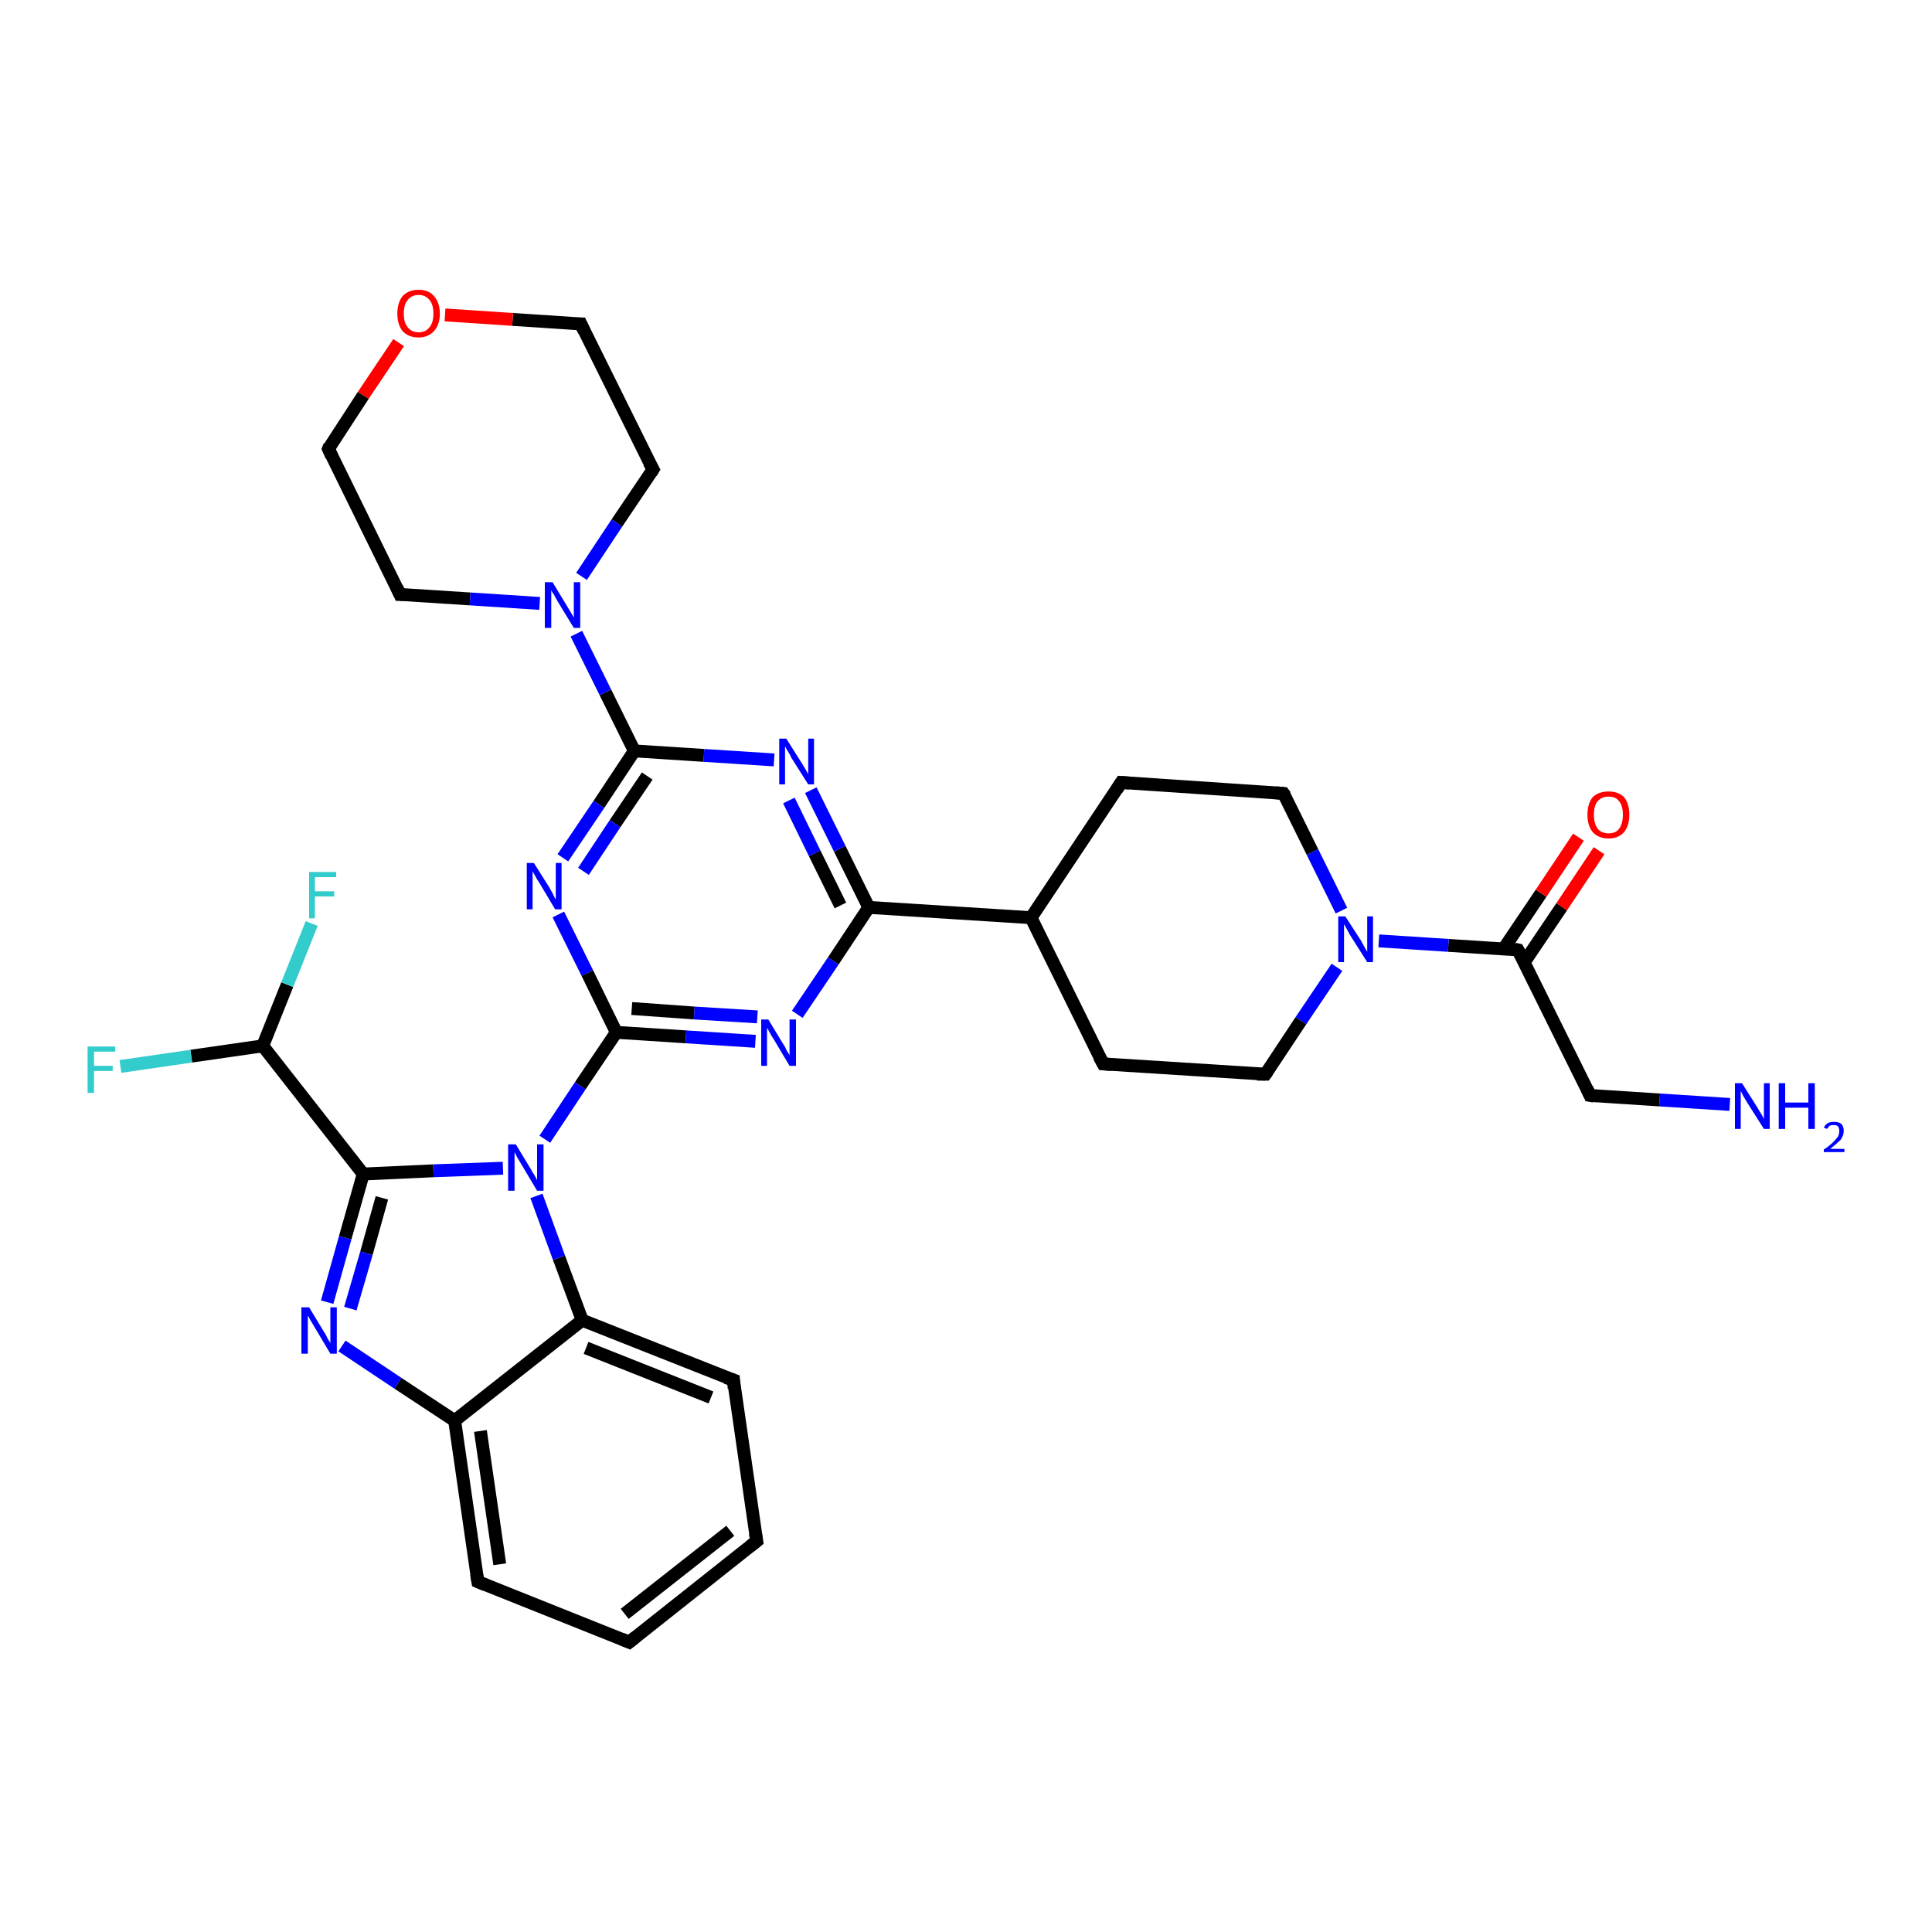 <?xml version='1.0' encoding='iso-8859-1'?>
<svg version='1.1' baseProfile='full'
              xmlns='http://www.w3.org/2000/svg'
                      xmlns:rdkit='http://www.rdkit.org/xml'
                      xmlns:xlink='http://www.w3.org/1999/xlink'
                  xml:space='preserve'
width='300px' height='300px' viewBox='0 0 300 300'>
<!-- END OF HEADER -->
<rect style='opacity:1.0;fill:#FFFFFF;stroke:none' width='300.0' height='300.0' x='0.0' y='0.0'> </rect>
<path class='bond-0 atom-0 atom-1' d='M 268.6,171.5 L 257.7,170.8' style='fill:none;fill-rule:evenodd;stroke:#0000FF;stroke-width:2.0px;stroke-linecap:butt;stroke-linejoin:miter;stroke-opacity:1' />
<path class='bond-0 atom-0 atom-1' d='M 257.7,170.8 L 246.9,170.1' style='fill:none;fill-rule:evenodd;stroke:#000000;stroke-width:2.0px;stroke-linecap:butt;stroke-linejoin:miter;stroke-opacity:1' />
<path class='bond-1 atom-1 atom-2' d='M 246.9,170.1 L 235.7,147.5' style='fill:none;fill-rule:evenodd;stroke:#000000;stroke-width:2.0px;stroke-linecap:butt;stroke-linejoin:miter;stroke-opacity:1' />
<path class='bond-2 atom-2 atom-3' d='M 236.7,149.4 L 242.5,140.8' style='fill:none;fill-rule:evenodd;stroke:#000000;stroke-width:2.0px;stroke-linecap:butt;stroke-linejoin:miter;stroke-opacity:1' />
<path class='bond-2 atom-2 atom-3' d='M 242.5,140.8 L 248.3,132.1' style='fill:none;fill-rule:evenodd;stroke:#FF0000;stroke-width:2.0px;stroke-linecap:butt;stroke-linejoin:miter;stroke-opacity:1' />
<path class='bond-2 atom-2 atom-3' d='M 233.5,147.3 L 239.3,138.7' style='fill:none;fill-rule:evenodd;stroke:#000000;stroke-width:2.0px;stroke-linecap:butt;stroke-linejoin:miter;stroke-opacity:1' />
<path class='bond-2 atom-2 atom-3' d='M 239.3,138.7 L 245.1,130.0' style='fill:none;fill-rule:evenodd;stroke:#FF0000;stroke-width:2.0px;stroke-linecap:butt;stroke-linejoin:miter;stroke-opacity:1' />
<path class='bond-3 atom-2 atom-4' d='M 235.7,147.5 L 224.9,146.8' style='fill:none;fill-rule:evenodd;stroke:#000000;stroke-width:2.0px;stroke-linecap:butt;stroke-linejoin:miter;stroke-opacity:1' />
<path class='bond-3 atom-2 atom-4' d='M 224.9,146.8 L 214.1,146.1' style='fill:none;fill-rule:evenodd;stroke:#0000FF;stroke-width:2.0px;stroke-linecap:butt;stroke-linejoin:miter;stroke-opacity:1' />
<path class='bond-4 atom-4 atom-5' d='M 207.6,150.2 L 202.0,158.5' style='fill:none;fill-rule:evenodd;stroke:#0000FF;stroke-width:2.0px;stroke-linecap:butt;stroke-linejoin:miter;stroke-opacity:1' />
<path class='bond-4 atom-4 atom-5' d='M 202.0,158.5 L 196.5,166.8' style='fill:none;fill-rule:evenodd;stroke:#000000;stroke-width:2.0px;stroke-linecap:butt;stroke-linejoin:miter;stroke-opacity:1' />
<path class='bond-5 atom-5 atom-6' d='M 196.5,166.8 L 171.3,165.2' style='fill:none;fill-rule:evenodd;stroke:#000000;stroke-width:2.0px;stroke-linecap:butt;stroke-linejoin:miter;stroke-opacity:1' />
<path class='bond-6 atom-6 atom-7' d='M 171.3,165.2 L 160.1,142.5' style='fill:none;fill-rule:evenodd;stroke:#000000;stroke-width:2.0px;stroke-linecap:butt;stroke-linejoin:miter;stroke-opacity:1' />
<path class='bond-7 atom-7 atom-8' d='M 160.1,142.5 L 174.1,121.5' style='fill:none;fill-rule:evenodd;stroke:#000000;stroke-width:2.0px;stroke-linecap:butt;stroke-linejoin:miter;stroke-opacity:1' />
<path class='bond-8 atom-8 atom-9' d='M 174.1,121.5 L 199.3,123.2' style='fill:none;fill-rule:evenodd;stroke:#000000;stroke-width:2.0px;stroke-linecap:butt;stroke-linejoin:miter;stroke-opacity:1' />
<path class='bond-9 atom-7 atom-10' d='M 160.1,142.5 L 134.9,140.9' style='fill:none;fill-rule:evenodd;stroke:#000000;stroke-width:2.0px;stroke-linecap:butt;stroke-linejoin:miter;stroke-opacity:1' />
<path class='bond-10 atom-10 atom-11' d='M 134.9,140.9 L 130.4,131.8' style='fill:none;fill-rule:evenodd;stroke:#000000;stroke-width:2.0px;stroke-linecap:butt;stroke-linejoin:miter;stroke-opacity:1' />
<path class='bond-10 atom-10 atom-11' d='M 130.4,131.8 L 125.9,122.7' style='fill:none;fill-rule:evenodd;stroke:#0000FF;stroke-width:2.0px;stroke-linecap:butt;stroke-linejoin:miter;stroke-opacity:1' />
<path class='bond-10 atom-10 atom-11' d='M 130.5,140.6 L 126.5,132.5' style='fill:none;fill-rule:evenodd;stroke:#000000;stroke-width:2.0px;stroke-linecap:butt;stroke-linejoin:miter;stroke-opacity:1' />
<path class='bond-10 atom-10 atom-11' d='M 126.5,132.5 L 122.5,124.3' style='fill:none;fill-rule:evenodd;stroke:#0000FF;stroke-width:2.0px;stroke-linecap:butt;stroke-linejoin:miter;stroke-opacity:1' />
<path class='bond-11 atom-11 atom-12' d='M 120.2,118.0 L 109.3,117.3' style='fill:none;fill-rule:evenodd;stroke:#0000FF;stroke-width:2.0px;stroke-linecap:butt;stroke-linejoin:miter;stroke-opacity:1' />
<path class='bond-11 atom-11 atom-12' d='M 109.3,117.3 L 98.5,116.6' style='fill:none;fill-rule:evenodd;stroke:#000000;stroke-width:2.0px;stroke-linecap:butt;stroke-linejoin:miter;stroke-opacity:1' />
<path class='bond-12 atom-12 atom-13' d='M 98.5,116.6 L 93.0,124.9' style='fill:none;fill-rule:evenodd;stroke:#000000;stroke-width:2.0px;stroke-linecap:butt;stroke-linejoin:miter;stroke-opacity:1' />
<path class='bond-12 atom-12 atom-13' d='M 93.0,124.9 L 87.4,133.2' style='fill:none;fill-rule:evenodd;stroke:#0000FF;stroke-width:2.0px;stroke-linecap:butt;stroke-linejoin:miter;stroke-opacity:1' />
<path class='bond-12 atom-12 atom-13' d='M 100.5,120.5 L 95.5,127.9' style='fill:none;fill-rule:evenodd;stroke:#000000;stroke-width:2.0px;stroke-linecap:butt;stroke-linejoin:miter;stroke-opacity:1' />
<path class='bond-12 atom-12 atom-13' d='M 95.5,127.9 L 90.6,135.3' style='fill:none;fill-rule:evenodd;stroke:#0000FF;stroke-width:2.0px;stroke-linecap:butt;stroke-linejoin:miter;stroke-opacity:1' />
<path class='bond-13 atom-13 atom-14' d='M 86.7,142.0 L 91.2,151.1' style='fill:none;fill-rule:evenodd;stroke:#0000FF;stroke-width:2.0px;stroke-linecap:butt;stroke-linejoin:miter;stroke-opacity:1' />
<path class='bond-13 atom-13 atom-14' d='M 91.2,151.1 L 95.7,160.3' style='fill:none;fill-rule:evenodd;stroke:#000000;stroke-width:2.0px;stroke-linecap:butt;stroke-linejoin:miter;stroke-opacity:1' />
<path class='bond-14 atom-14 atom-15' d='M 95.7,160.3 L 106.5,161.0' style='fill:none;fill-rule:evenodd;stroke:#000000;stroke-width:2.0px;stroke-linecap:butt;stroke-linejoin:miter;stroke-opacity:1' />
<path class='bond-14 atom-14 atom-15' d='M 106.5,161.0 L 117.3,161.7' style='fill:none;fill-rule:evenodd;stroke:#0000FF;stroke-width:2.0px;stroke-linecap:butt;stroke-linejoin:miter;stroke-opacity:1' />
<path class='bond-14 atom-14 atom-15' d='M 98.1,156.6 L 107.8,157.3' style='fill:none;fill-rule:evenodd;stroke:#000000;stroke-width:2.0px;stroke-linecap:butt;stroke-linejoin:miter;stroke-opacity:1' />
<path class='bond-14 atom-14 atom-15' d='M 107.8,157.3 L 117.6,157.9' style='fill:none;fill-rule:evenodd;stroke:#0000FF;stroke-width:2.0px;stroke-linecap:butt;stroke-linejoin:miter;stroke-opacity:1' />
<path class='bond-15 atom-14 atom-16' d='M 95.7,160.3 L 90.1,168.6' style='fill:none;fill-rule:evenodd;stroke:#000000;stroke-width:2.0px;stroke-linecap:butt;stroke-linejoin:miter;stroke-opacity:1' />
<path class='bond-15 atom-14 atom-16' d='M 90.1,168.6 L 84.6,176.9' style='fill:none;fill-rule:evenodd;stroke:#0000FF;stroke-width:2.0px;stroke-linecap:butt;stroke-linejoin:miter;stroke-opacity:1' />
<path class='bond-16 atom-16 atom-17' d='M 78.1,181.4 L 67.3,181.8' style='fill:none;fill-rule:evenodd;stroke:#0000FF;stroke-width:2.0px;stroke-linecap:butt;stroke-linejoin:miter;stroke-opacity:1' />
<path class='bond-16 atom-16 atom-17' d='M 67.3,181.8 L 56.4,182.3' style='fill:none;fill-rule:evenodd;stroke:#000000;stroke-width:2.0px;stroke-linecap:butt;stroke-linejoin:miter;stroke-opacity:1' />
<path class='bond-17 atom-17 atom-18' d='M 56.4,182.3 L 53.6,192.2' style='fill:none;fill-rule:evenodd;stroke:#000000;stroke-width:2.0px;stroke-linecap:butt;stroke-linejoin:miter;stroke-opacity:1' />
<path class='bond-17 atom-17 atom-18' d='M 53.6,192.2 L 50.8,202.2' style='fill:none;fill-rule:evenodd;stroke:#0000FF;stroke-width:2.0px;stroke-linecap:butt;stroke-linejoin:miter;stroke-opacity:1' />
<path class='bond-17 atom-17 atom-18' d='M 59.3,186.0 L 56.9,194.6' style='fill:none;fill-rule:evenodd;stroke:#000000;stroke-width:2.0px;stroke-linecap:butt;stroke-linejoin:miter;stroke-opacity:1' />
<path class='bond-17 atom-17 atom-18' d='M 56.9,194.6 L 54.4,203.2' style='fill:none;fill-rule:evenodd;stroke:#0000FF;stroke-width:2.0px;stroke-linecap:butt;stroke-linejoin:miter;stroke-opacity:1' />
<path class='bond-18 atom-18 atom-19' d='M 53.1,209.0 L 61.8,214.8' style='fill:none;fill-rule:evenodd;stroke:#0000FF;stroke-width:2.0px;stroke-linecap:butt;stroke-linejoin:miter;stroke-opacity:1' />
<path class='bond-18 atom-18 atom-19' d='M 61.8,214.8 L 70.6,220.6' style='fill:none;fill-rule:evenodd;stroke:#000000;stroke-width:2.0px;stroke-linecap:butt;stroke-linejoin:miter;stroke-opacity:1' />
<path class='bond-19 atom-19 atom-20' d='M 70.6,220.6 L 74.2,245.6' style='fill:none;fill-rule:evenodd;stroke:#000000;stroke-width:2.0px;stroke-linecap:butt;stroke-linejoin:miter;stroke-opacity:1' />
<path class='bond-19 atom-19 atom-20' d='M 74.6,222.2 L 77.6,242.9' style='fill:none;fill-rule:evenodd;stroke:#000000;stroke-width:2.0px;stroke-linecap:butt;stroke-linejoin:miter;stroke-opacity:1' />
<path class='bond-20 atom-20 atom-21' d='M 74.2,245.6 L 97.7,255.0' style='fill:none;fill-rule:evenodd;stroke:#000000;stroke-width:2.0px;stroke-linecap:butt;stroke-linejoin:miter;stroke-opacity:1' />
<path class='bond-21 atom-21 atom-22' d='M 97.7,255.0 L 117.5,239.3' style='fill:none;fill-rule:evenodd;stroke:#000000;stroke-width:2.0px;stroke-linecap:butt;stroke-linejoin:miter;stroke-opacity:1' />
<path class='bond-21 atom-21 atom-22' d='M 97.0,250.6 L 113.4,237.7' style='fill:none;fill-rule:evenodd;stroke:#000000;stroke-width:2.0px;stroke-linecap:butt;stroke-linejoin:miter;stroke-opacity:1' />
<path class='bond-22 atom-22 atom-23' d='M 117.5,239.3 L 113.9,214.3' style='fill:none;fill-rule:evenodd;stroke:#000000;stroke-width:2.0px;stroke-linecap:butt;stroke-linejoin:miter;stroke-opacity:1' />
<path class='bond-23 atom-23 atom-24' d='M 113.9,214.3 L 90.4,205.0' style='fill:none;fill-rule:evenodd;stroke:#000000;stroke-width:2.0px;stroke-linecap:butt;stroke-linejoin:miter;stroke-opacity:1' />
<path class='bond-23 atom-23 atom-24' d='M 110.4,217.0 L 91.0,209.3' style='fill:none;fill-rule:evenodd;stroke:#000000;stroke-width:2.0px;stroke-linecap:butt;stroke-linejoin:miter;stroke-opacity:1' />
<path class='bond-24 atom-17 atom-25' d='M 56.4,182.3 L 40.8,162.4' style='fill:none;fill-rule:evenodd;stroke:#000000;stroke-width:2.0px;stroke-linecap:butt;stroke-linejoin:miter;stroke-opacity:1' />
<path class='bond-25 atom-25 atom-26' d='M 40.8,162.4 L 44.6,152.9' style='fill:none;fill-rule:evenodd;stroke:#000000;stroke-width:2.0px;stroke-linecap:butt;stroke-linejoin:miter;stroke-opacity:1' />
<path class='bond-25 atom-25 atom-26' d='M 44.6,152.9 L 48.4,143.4' style='fill:none;fill-rule:evenodd;stroke:#33CCCC;stroke-width:2.0px;stroke-linecap:butt;stroke-linejoin:miter;stroke-opacity:1' />
<path class='bond-26 atom-25 atom-27' d='M 40.8,162.4 L 29.7,164.0' style='fill:none;fill-rule:evenodd;stroke:#000000;stroke-width:2.0px;stroke-linecap:butt;stroke-linejoin:miter;stroke-opacity:1' />
<path class='bond-26 atom-25 atom-27' d='M 29.7,164.0 L 18.7,165.6' style='fill:none;fill-rule:evenodd;stroke:#33CCCC;stroke-width:2.0px;stroke-linecap:butt;stroke-linejoin:miter;stroke-opacity:1' />
<path class='bond-27 atom-12 atom-28' d='M 98.5,116.6 L 94.0,107.5' style='fill:none;fill-rule:evenodd;stroke:#000000;stroke-width:2.0px;stroke-linecap:butt;stroke-linejoin:miter;stroke-opacity:1' />
<path class='bond-27 atom-12 atom-28' d='M 94.0,107.5 L 89.5,98.4' style='fill:none;fill-rule:evenodd;stroke:#0000FF;stroke-width:2.0px;stroke-linecap:butt;stroke-linejoin:miter;stroke-opacity:1' />
<path class='bond-28 atom-28 atom-29' d='M 90.3,89.5 L 95.8,81.2' style='fill:none;fill-rule:evenodd;stroke:#0000FF;stroke-width:2.0px;stroke-linecap:butt;stroke-linejoin:miter;stroke-opacity:1' />
<path class='bond-28 atom-28 atom-29' d='M 95.8,81.2 L 101.4,72.9' style='fill:none;fill-rule:evenodd;stroke:#000000;stroke-width:2.0px;stroke-linecap:butt;stroke-linejoin:miter;stroke-opacity:1' />
<path class='bond-29 atom-29 atom-30' d='M 101.4,72.9 L 90.2,50.3' style='fill:none;fill-rule:evenodd;stroke:#000000;stroke-width:2.0px;stroke-linecap:butt;stroke-linejoin:miter;stroke-opacity:1' />
<path class='bond-30 atom-30 atom-31' d='M 90.2,50.3 L 79.6,49.6' style='fill:none;fill-rule:evenodd;stroke:#000000;stroke-width:2.0px;stroke-linecap:butt;stroke-linejoin:miter;stroke-opacity:1' />
<path class='bond-30 atom-30 atom-31' d='M 79.6,49.6 L 69.1,48.9' style='fill:none;fill-rule:evenodd;stroke:#FF0000;stroke-width:2.0px;stroke-linecap:butt;stroke-linejoin:miter;stroke-opacity:1' />
<path class='bond-31 atom-31 atom-32' d='M 61.9,53.2 L 56.4,61.4' style='fill:none;fill-rule:evenodd;stroke:#FF0000;stroke-width:2.0px;stroke-linecap:butt;stroke-linejoin:miter;stroke-opacity:1' />
<path class='bond-31 atom-31 atom-32' d='M 56.4,61.4 L 51.0,69.7' style='fill:none;fill-rule:evenodd;stroke:#000000;stroke-width:2.0px;stroke-linecap:butt;stroke-linejoin:miter;stroke-opacity:1' />
<path class='bond-32 atom-32 atom-33' d='M 51.0,69.7 L 62.1,92.3' style='fill:none;fill-rule:evenodd;stroke:#000000;stroke-width:2.0px;stroke-linecap:butt;stroke-linejoin:miter;stroke-opacity:1' />
<path class='bond-33 atom-9 atom-4' d='M 199.3,123.2 L 203.8,132.3' style='fill:none;fill-rule:evenodd;stroke:#000000;stroke-width:2.0px;stroke-linecap:butt;stroke-linejoin:miter;stroke-opacity:1' />
<path class='bond-33 atom-9 atom-4' d='M 203.8,132.3 L 208.3,141.4' style='fill:none;fill-rule:evenodd;stroke:#0000FF;stroke-width:2.0px;stroke-linecap:butt;stroke-linejoin:miter;stroke-opacity:1' />
<path class='bond-34 atom-15 atom-10' d='M 123.8,157.5 L 129.4,149.2' style='fill:none;fill-rule:evenodd;stroke:#0000FF;stroke-width:2.0px;stroke-linecap:butt;stroke-linejoin:miter;stroke-opacity:1' />
<path class='bond-34 atom-15 atom-10' d='M 129.4,149.2 L 134.9,140.9' style='fill:none;fill-rule:evenodd;stroke:#000000;stroke-width:2.0px;stroke-linecap:butt;stroke-linejoin:miter;stroke-opacity:1' />
<path class='bond-35 atom-24 atom-16' d='M 90.4,205.0 L 86.8,195.3' style='fill:none;fill-rule:evenodd;stroke:#000000;stroke-width:2.0px;stroke-linecap:butt;stroke-linejoin:miter;stroke-opacity:1' />
<path class='bond-35 atom-24 atom-16' d='M 86.8,195.3 L 83.3,185.7' style='fill:none;fill-rule:evenodd;stroke:#0000FF;stroke-width:2.0px;stroke-linecap:butt;stroke-linejoin:miter;stroke-opacity:1' />
<path class='bond-36 atom-33 atom-28' d='M 62.1,92.3 L 73.0,93.0' style='fill:none;fill-rule:evenodd;stroke:#000000;stroke-width:2.0px;stroke-linecap:butt;stroke-linejoin:miter;stroke-opacity:1' />
<path class='bond-36 atom-33 atom-28' d='M 73.0,93.0 L 83.8,93.7' style='fill:none;fill-rule:evenodd;stroke:#0000FF;stroke-width:2.0px;stroke-linecap:butt;stroke-linejoin:miter;stroke-opacity:1' />
<path class='bond-37 atom-24 atom-19' d='M 90.4,205.0 L 70.6,220.6' style='fill:none;fill-rule:evenodd;stroke:#000000;stroke-width:2.0px;stroke-linecap:butt;stroke-linejoin:miter;stroke-opacity:1' />
<path d='M 247.5,170.2 L 246.9,170.1 L 246.4,169.0' style='fill:none;stroke:#000000;stroke-width:2.0px;stroke-linecap:butt;stroke-linejoin:miter;stroke-opacity:1;' />
<path d='M 236.3,148.6 L 235.7,147.5 L 235.2,147.4' style='fill:none;stroke:#000000;stroke-width:2.0px;stroke-linecap:butt;stroke-linejoin:miter;stroke-opacity:1;' />
<path d='M 196.8,166.4 L 196.5,166.8 L 195.2,166.8' style='fill:none;stroke:#000000;stroke-width:2.0px;stroke-linecap:butt;stroke-linejoin:miter;stroke-opacity:1;' />
<path d='M 172.6,165.3 L 171.3,165.2 L 170.7,164.1' style='fill:none;stroke:#000000;stroke-width:2.0px;stroke-linecap:butt;stroke-linejoin:miter;stroke-opacity:1;' />
<path d='M 173.4,122.6 L 174.1,121.5 L 175.4,121.6' style='fill:none;stroke:#000000;stroke-width:2.0px;stroke-linecap:butt;stroke-linejoin:miter;stroke-opacity:1;' />
<path d='M 198.1,123.1 L 199.3,123.2 L 199.6,123.6' style='fill:none;stroke:#000000;stroke-width:2.0px;stroke-linecap:butt;stroke-linejoin:miter;stroke-opacity:1;' />
<path d='M 74.0,244.4 L 74.2,245.6 L 75.4,246.1' style='fill:none;stroke:#000000;stroke-width:2.0px;stroke-linecap:butt;stroke-linejoin:miter;stroke-opacity:1;' />
<path d='M 96.5,254.5 L 97.7,255.0 L 98.7,254.2' style='fill:none;stroke:#000000;stroke-width:2.0px;stroke-linecap:butt;stroke-linejoin:miter;stroke-opacity:1;' />
<path d='M 116.5,240.1 L 117.5,239.3 L 117.3,238.1' style='fill:none;stroke:#000000;stroke-width:2.0px;stroke-linecap:butt;stroke-linejoin:miter;stroke-opacity:1;' />
<path d='M 114.0,215.6 L 113.9,214.3 L 112.7,213.9' style='fill:none;stroke:#000000;stroke-width:2.0px;stroke-linecap:butt;stroke-linejoin:miter;stroke-opacity:1;' />
<path d='M 101.1,73.4 L 101.4,72.9 L 100.8,71.8' style='fill:none;stroke:#000000;stroke-width:2.0px;stroke-linecap:butt;stroke-linejoin:miter;stroke-opacity:1;' />
<path d='M 90.7,51.4 L 90.2,50.3 L 89.7,50.3' style='fill:none;stroke:#000000;stroke-width:2.0px;stroke-linecap:butt;stroke-linejoin:miter;stroke-opacity:1;' />
<path d='M 51.2,69.2 L 51.0,69.7 L 51.5,70.8' style='fill:none;stroke:#000000;stroke-width:2.0px;stroke-linecap:butt;stroke-linejoin:miter;stroke-opacity:1;' />
<path d='M 61.6,91.2 L 62.1,92.3 L 62.7,92.3' style='fill:none;stroke:#000000;stroke-width:2.0px;stroke-linecap:butt;stroke-linejoin:miter;stroke-opacity:1;' />
<path class='atom-0' d='M 270.5 168.2
L 272.9 172.0
Q 273.1 172.4, 273.5 173.0
Q 273.9 173.7, 273.9 173.8
L 273.9 168.2
L 274.8 168.2
L 274.8 175.3
L 273.9 175.3
L 271.3 171.2
Q 271.0 170.7, 270.7 170.2
Q 270.4 169.6, 270.3 169.4
L 270.3 175.3
L 269.4 175.3
L 269.4 168.2
L 270.5 168.2
' fill='#0000FF'/>
<path class='atom-0' d='M 276.2 168.2
L 277.2 168.2
L 277.2 171.2
L 280.8 171.2
L 280.8 168.2
L 281.8 168.2
L 281.8 175.3
L 280.8 175.3
L 280.8 172.0
L 277.2 172.0
L 277.2 175.3
L 276.2 175.3
L 276.2 168.2
' fill='#0000FF'/>
<path class='atom-0' d='M 283.2 175.1
Q 283.4 174.7, 283.8 174.4
Q 284.2 174.2, 284.8 174.2
Q 285.5 174.2, 285.9 174.5
Q 286.3 174.9, 286.3 175.6
Q 286.3 176.3, 285.8 177.0
Q 285.2 177.6, 284.2 178.4
L 286.4 178.4
L 286.4 178.9
L 283.2 178.9
L 283.2 178.5
Q 284.1 177.9, 284.6 177.4
Q 285.1 176.9, 285.4 176.5
Q 285.6 176.1, 285.6 175.6
Q 285.6 175.2, 285.4 174.9
Q 285.2 174.7, 284.8 174.7
Q 284.4 174.7, 284.1 174.8
Q 283.9 175.0, 283.7 175.3
L 283.2 175.1
' fill='#0000FF'/>
<path class='atom-3' d='M 246.5 126.5
Q 246.5 124.8, 247.3 123.8
Q 248.2 122.9, 249.8 122.9
Q 251.3 122.9, 252.2 123.8
Q 253.0 124.8, 253.0 126.5
Q 253.0 128.2, 252.2 129.2
Q 251.3 130.2, 249.8 130.2
Q 248.2 130.2, 247.3 129.2
Q 246.5 128.2, 246.5 126.5
M 249.8 129.4
Q 250.9 129.4, 251.4 128.7
Q 252.0 127.9, 252.0 126.5
Q 252.0 125.1, 251.4 124.4
Q 250.9 123.7, 249.8 123.7
Q 248.7 123.7, 248.1 124.4
Q 247.5 125.1, 247.5 126.5
Q 247.5 127.9, 248.1 128.7
Q 248.7 129.4, 249.8 129.4
' fill='#FF0000'/>
<path class='atom-4' d='M 208.9 142.3
L 211.3 146.0
Q 211.5 146.4, 211.9 147.1
Q 212.3 147.8, 212.3 147.8
L 212.3 142.3
L 213.2 142.3
L 213.2 149.4
L 212.3 149.4
L 209.7 145.3
Q 209.4 144.8, 209.1 144.2
Q 208.8 143.7, 208.7 143.5
L 208.7 149.4
L 207.8 149.4
L 207.8 142.3
L 208.9 142.3
' fill='#0000FF'/>
<path class='atom-11' d='M 122.1 114.7
L 124.5 118.5
Q 124.7 118.8, 125.1 119.5
Q 125.5 120.2, 125.5 120.2
L 125.5 114.7
L 126.4 114.7
L 126.4 121.8
L 125.5 121.8
L 122.9 117.7
Q 122.7 117.2, 122.3 116.6
Q 122.0 116.1, 121.9 115.9
L 121.9 121.8
L 121.0 121.8
L 121.0 114.7
L 122.1 114.7
' fill='#0000FF'/>
<path class='atom-13' d='M 82.9 134.0
L 85.3 137.8
Q 85.5 138.2, 85.9 138.9
Q 86.2 139.6, 86.3 139.6
L 86.3 134.0
L 87.2 134.0
L 87.2 141.2
L 86.2 141.2
L 83.7 137.0
Q 83.4 136.6, 83.1 136.0
Q 82.8 135.5, 82.7 135.3
L 82.7 141.2
L 81.8 141.2
L 81.8 134.0
L 82.9 134.0
' fill='#0000FF'/>
<path class='atom-15' d='M 119.3 158.3
L 121.6 162.1
Q 121.9 162.5, 122.2 163.2
Q 122.6 163.8, 122.6 163.9
L 122.6 158.3
L 123.6 158.3
L 123.6 165.5
L 122.6 165.5
L 120.1 161.3
Q 119.8 160.9, 119.5 160.3
Q 119.2 159.7, 119.1 159.6
L 119.1 165.5
L 118.2 165.5
L 118.2 158.3
L 119.3 158.3
' fill='#0000FF'/>
<path class='atom-16' d='M 80.1 177.7
L 82.4 181.5
Q 82.6 181.9, 83.0 182.5
Q 83.4 183.2, 83.4 183.3
L 83.4 177.7
L 84.4 177.7
L 84.4 184.9
L 83.4 184.9
L 80.9 180.7
Q 80.6 180.2, 80.3 179.7
Q 80.0 179.1, 79.9 178.9
L 79.9 184.9
L 78.9 184.9
L 78.9 177.7
L 80.1 177.7
' fill='#0000FF'/>
<path class='atom-18' d='M 48.0 203.0
L 50.3 206.8
Q 50.6 207.2, 50.9 207.9
Q 51.3 208.5, 51.3 208.6
L 51.3 203.0
L 52.3 203.0
L 52.3 210.2
L 51.3 210.2
L 48.8 206.0
Q 48.5 205.5, 48.2 205.0
Q 47.9 204.4, 47.8 204.3
L 47.8 210.2
L 46.8 210.2
L 46.8 203.0
L 48.0 203.0
' fill='#0000FF'/>
<path class='atom-26' d='M 48.0 135.4
L 52.2 135.4
L 52.2 136.2
L 48.9 136.2
L 48.9 138.4
L 51.9 138.4
L 51.9 139.2
L 48.9 139.2
L 48.9 142.6
L 48.0 142.6
L 48.0 135.4
' fill='#33CCCC'/>
<path class='atom-27' d='M 13.6 162.5
L 17.9 162.5
L 17.9 163.3
L 14.6 163.3
L 14.6 165.5
L 17.5 165.5
L 17.5 166.3
L 14.6 166.3
L 14.6 169.7
L 13.6 169.7
L 13.6 162.5
' fill='#33CCCC'/>
<path class='atom-28' d='M 85.8 90.4
L 88.1 94.2
Q 88.3 94.5, 88.7 95.2
Q 89.1 95.9, 89.1 95.9
L 89.1 90.4
L 90.1 90.4
L 90.1 97.5
L 89.1 97.5
L 86.6 93.4
Q 86.3 92.9, 86.0 92.3
Q 85.6 91.8, 85.6 91.6
L 85.6 97.5
L 84.6 97.5
L 84.6 90.4
L 85.8 90.4
' fill='#0000FF'/>
<path class='atom-31' d='M 61.7 48.7
Q 61.7 47.0, 62.5 46.0
Q 63.4 45.0, 65.0 45.0
Q 66.6 45.0, 67.4 46.0
Q 68.3 47.0, 68.3 48.7
Q 68.3 50.4, 67.4 51.4
Q 66.5 52.4, 65.0 52.4
Q 63.4 52.4, 62.5 51.4
Q 61.7 50.4, 61.7 48.7
M 65.0 51.6
Q 66.1 51.6, 66.7 50.8
Q 67.3 50.1, 67.3 48.7
Q 67.3 47.3, 66.7 46.6
Q 66.1 45.8, 65.0 45.8
Q 63.9 45.8, 63.3 46.6
Q 62.7 47.3, 62.7 48.7
Q 62.7 50.1, 63.3 50.8
Q 63.9 51.6, 65.0 51.6
' fill='#FF0000'/>
</svg>
